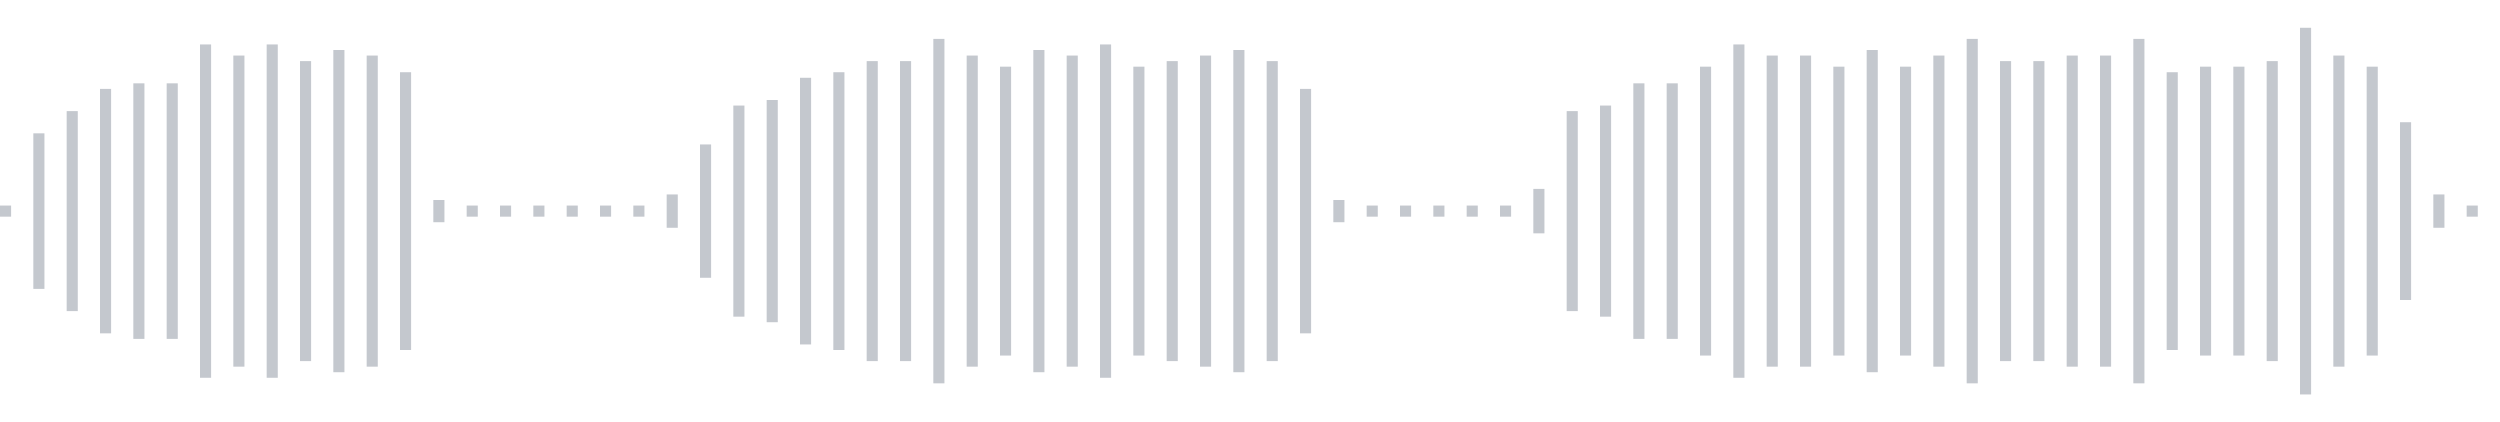 <svg xmlns="http://www.w3.org/2000/svg" xmlns:xlink="http://www.w3/org/1999/xlink" viewBox="0 0 225 38" preserveAspectRatio="none" width="100%" height="100%" fill="#C4C8CE"><g id="waveform-eb7bcd60-3e1f-4bff-b28d-035d92fa2f31"><rect x="0" y="18.5" width="1" height="1"/><rect x="3" y="12.0" width="1" height="14"/><rect x="6" y="10.0" width="1" height="18"/><rect x="9" y="8.0" width="1" height="22"/><rect x="12" y="7.5" width="1" height="23"/><rect x="15" y="7.5" width="1" height="23"/><rect x="18" y="4.0" width="1" height="30"/><rect x="21" y="5.0" width="1" height="28"/><rect x="24" y="4.0" width="1" height="30"/><rect x="27" y="5.5" width="1" height="27"/><rect x="30" y="4.5" width="1" height="29"/><rect x="33" y="5.0" width="1" height="28"/><rect x="36" y="6.5" width="1" height="25"/><rect x="39" y="18.0" width="1" height="2"/><rect x="42" y="18.5" width="1" height="1"/><rect x="45" y="18.5" width="1" height="1"/><rect x="48" y="18.5" width="1" height="1"/><rect x="51" y="18.5" width="1" height="1"/><rect x="54" y="18.5" width="1" height="1"/><rect x="57" y="18.5" width="1" height="1"/><rect x="60" y="17.5" width="1" height="3"/><rect x="63" y="13.0" width="1" height="12"/><rect x="66" y="9.5" width="1" height="19"/><rect x="69" y="9.0" width="1" height="20"/><rect x="72" y="7.0" width="1" height="24"/><rect x="75" y="6.5" width="1" height="25"/><rect x="78" y="5.5" width="1" height="27"/><rect x="81" y="5.5" width="1" height="27"/><rect x="84" y="3.5" width="1" height="31"/><rect x="87" y="5.0" width="1" height="28"/><rect x="90" y="6.0" width="1" height="26"/><rect x="93" y="4.5" width="1" height="29"/><rect x="96" y="5.0" width="1" height="28"/><rect x="99" y="4.0" width="1" height="30"/><rect x="102" y="6.0" width="1" height="26"/><rect x="105" y="5.5" width="1" height="27"/><rect x="108" y="5.0" width="1" height="28"/><rect x="111" y="4.5" width="1" height="29"/><rect x="114" y="5.5" width="1" height="27"/><rect x="117" y="8.0" width="1" height="22"/><rect x="120" y="18.0" width="1" height="2"/><rect x="123" y="18.5" width="1" height="1"/><rect x="126" y="18.5" width="1" height="1"/><rect x="129" y="18.5" width="1" height="1"/><rect x="132" y="18.5" width="1" height="1"/><rect x="135" y="18.5" width="1" height="1"/><rect x="138" y="17.0" width="1" height="4"/><rect x="141" y="10.0" width="1" height="18"/><rect x="144" y="9.5" width="1" height="19"/><rect x="147" y="7.5" width="1" height="23"/><rect x="150" y="7.5" width="1" height="23"/><rect x="153" y="6.0" width="1" height="26"/><rect x="156" y="4.0" width="1" height="30"/><rect x="159" y="5.0" width="1" height="28"/><rect x="162" y="5.0" width="1" height="28"/><rect x="165" y="6.0" width="1" height="26"/><rect x="168" y="4.5" width="1" height="29"/><rect x="171" y="6.0" width="1" height="26"/><rect x="174" y="5.0" width="1" height="28"/><rect x="177" y="3.5" width="1" height="31"/><rect x="180" y="5.5" width="1" height="27"/><rect x="183" y="5.5" width="1" height="27"/><rect x="186" y="5.0" width="1" height="28"/><rect x="189" y="5.0" width="1" height="28"/><rect x="192" y="3.5" width="1" height="31"/><rect x="195" y="6.5" width="1" height="25"/><rect x="198" y="6.0" width="1" height="26"/><rect x="201" y="6.0" width="1" height="26"/><rect x="204" y="5.5" width="1" height="27"/><rect x="207" y="2.5" width="1" height="33"/><rect x="210" y="5.0" width="1" height="28"/><rect x="213" y="6.0" width="1" height="26"/><rect x="216" y="11.0" width="1" height="16"/><rect x="219" y="17.5" width="1" height="3"/><rect x="222" y="18.5" width="1" height="1"/></g></svg>
